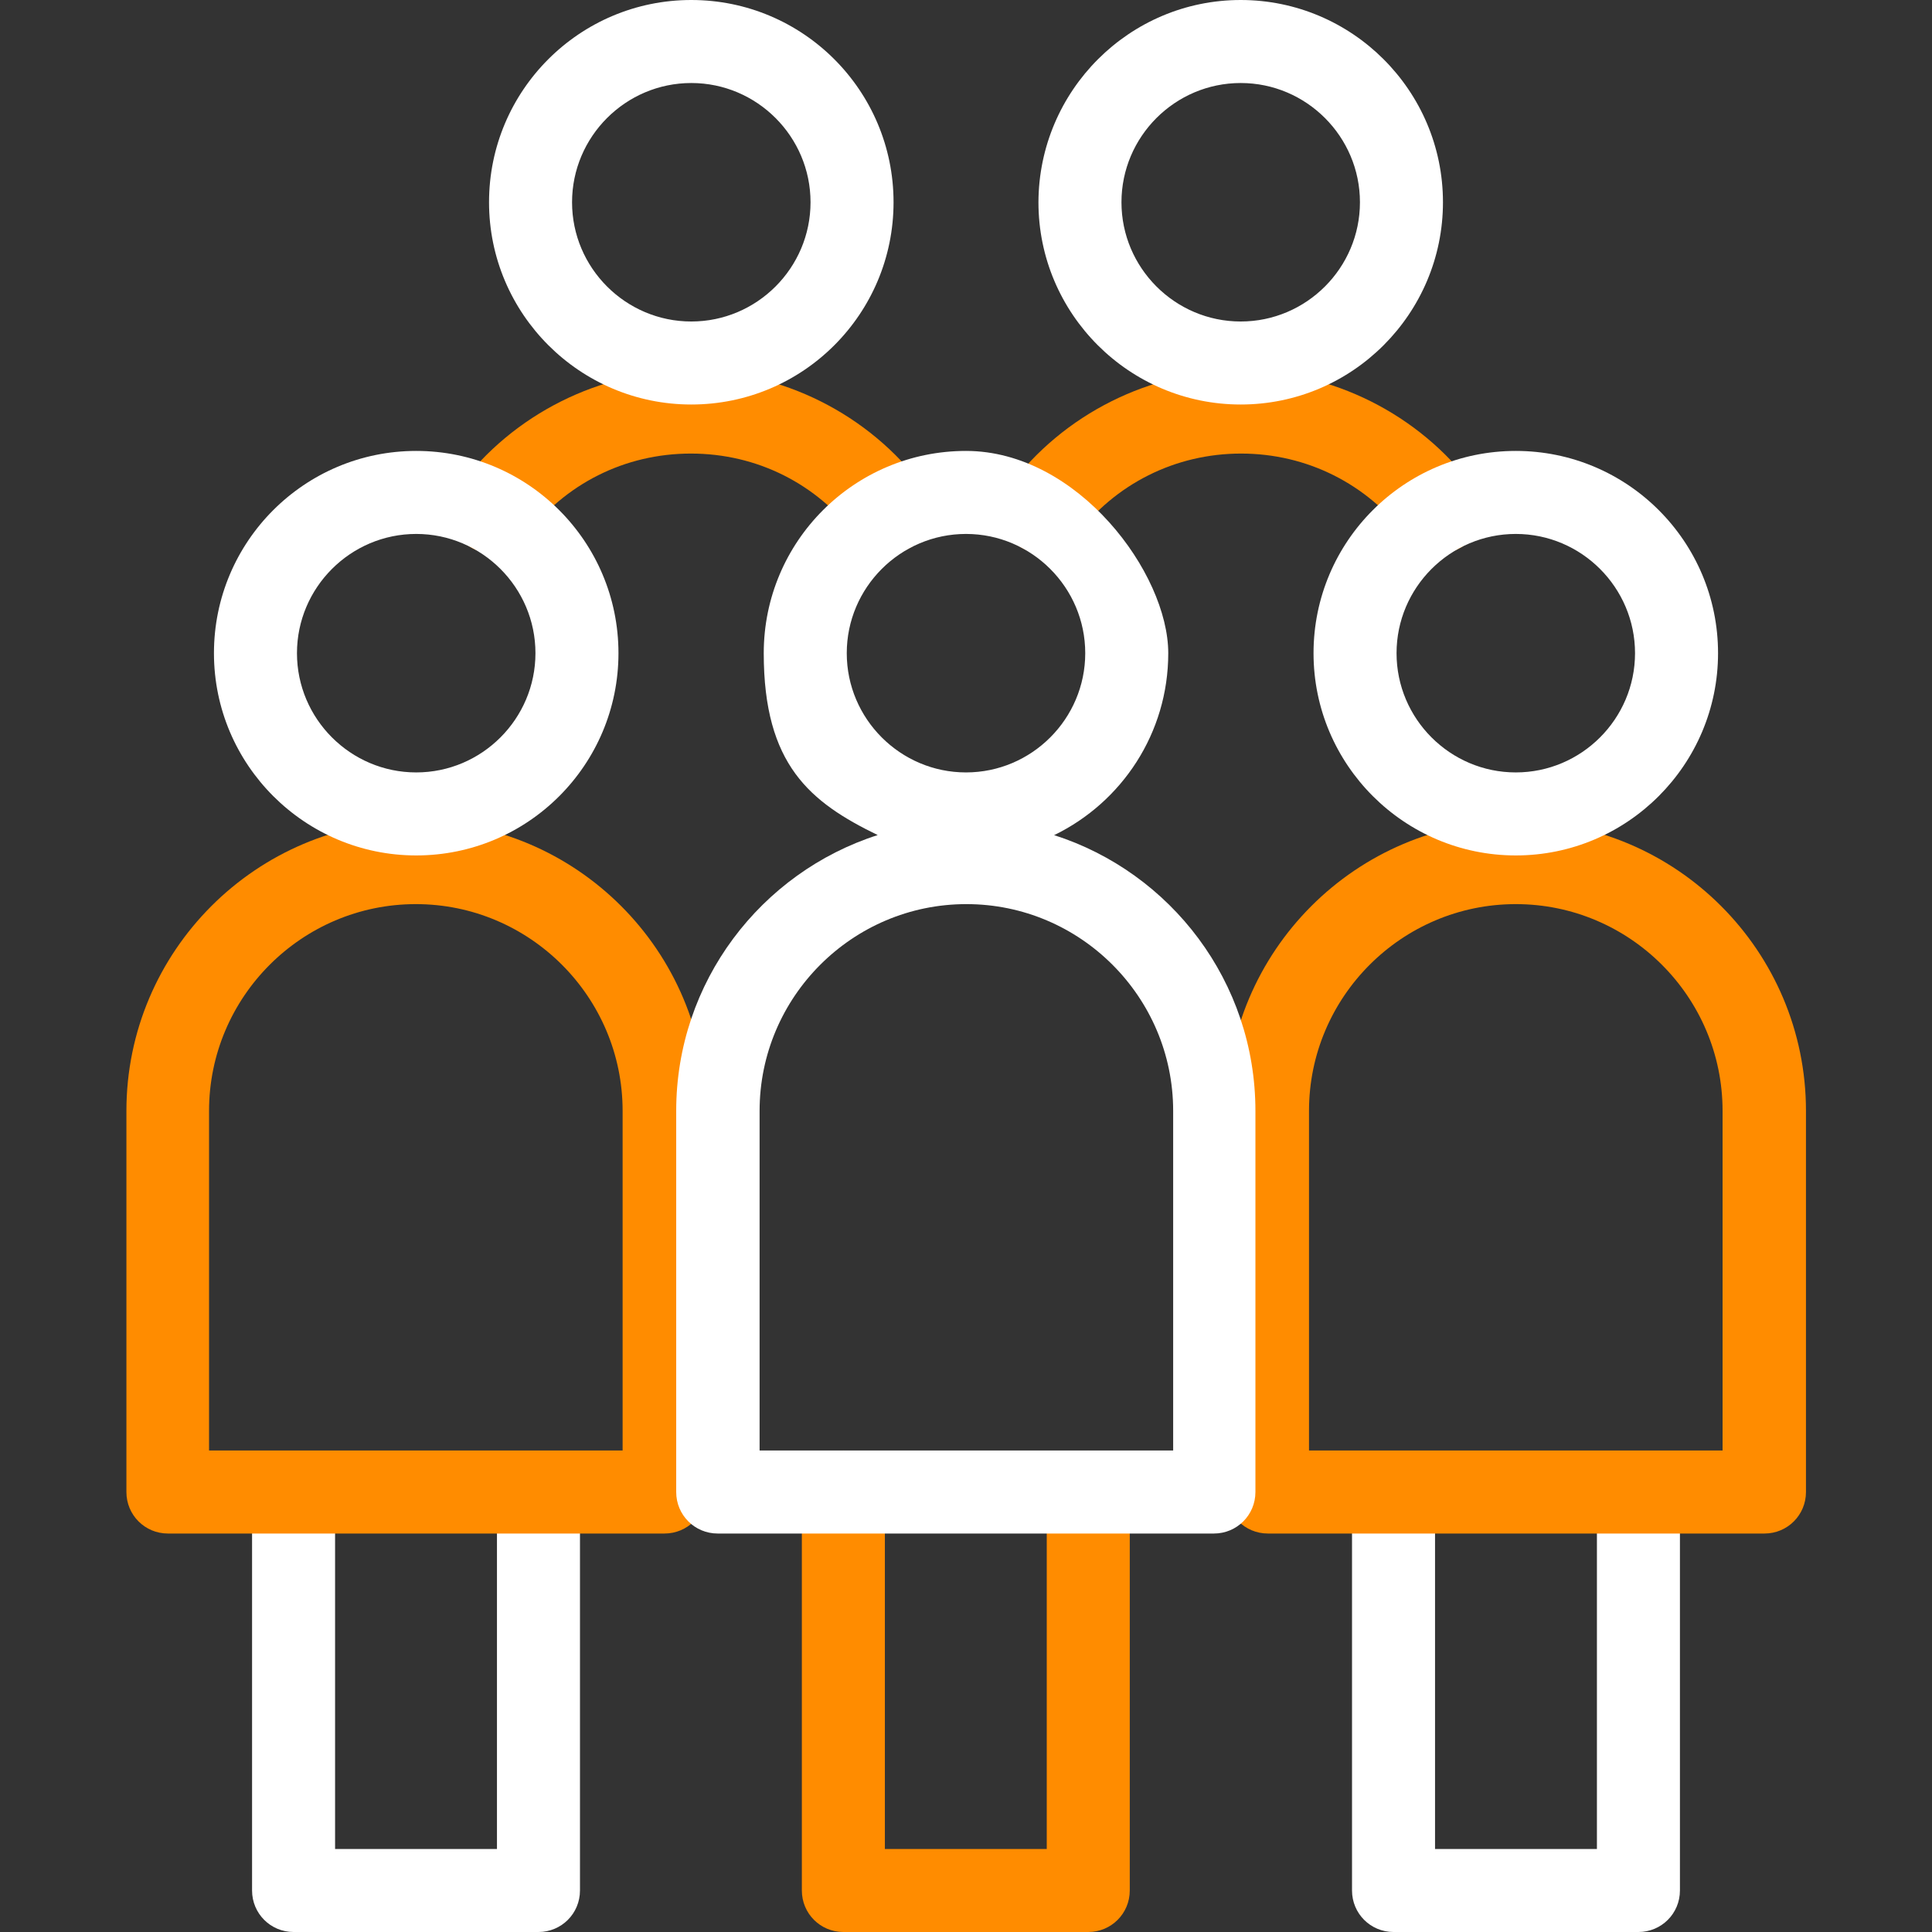<?xml version="1.0" encoding="UTF-8"?> <svg xmlns="http://www.w3.org/2000/svg" id="Capa_1" data-name="Capa 1" version="1.1" viewBox="0 0 512 512"><rect x="0" y="0" width="512" height="512" fill="#333333" stroke="none"/><defs><style> .cls-1 { fill: #ff8c00; } .cls-1, .cls-2 { stroke-width: 0px; } .cls-2 { fill: #fff; } </style></defs><path class="cls-2" d="M434.2,512h-64.9c-6.1,0-11-4.9-11-11v-105.6c0-6.1,3.9-6.9,10-6.9s12,.9,12,6.9v94.6h42.9v-94.6c0-6.1,4.1-5.1,10.1-5.1s11.9-1,11.9,5.1v105.6c0,6.1-4.9,11-11,11Z"></path><path class="cls-1" d="M288.4,512h-64.9c-6.1,0-11-4.9-11-11v-105.6c0-6.1,4.9-11,11-11s11,4.9,11,11v94.6h42.9v-94.6c0-6.1,4.9-11,11-11s11,4.9,11,11v105.6c0,6.1-4.9,11-11,11Z"></path><path class="cls-2" d="M142.7,512h-64.9c-6.1,0-11-4.9-11-11v-105.6c0-6.1,5.8-5.5,11.9-5.5s10.1-.6,10.1,5.5v94.6h42.9v-94.6c0-6.1,4.1-6.9,10.1-6.9s11.9.9,11.9,6.9v105.6c0,6.1-4.9,11-11,11Z"></path><g><g><g><path class="cls-1" d="M381.6,146.6c-3.4,0-6.7-1.5-8.8-4.4-10.5-14-26.5-22-43.9-22s-33.4,8-43.9,22c-3.6,4.9-10.5,5.9-15.4,2.2-4.9-3.6-5.9-10.5-2.2-15.4,14.4-19.3,37.4-30.8,61.5-30.8s47.1,11.5,61.5,30.8c3.6,4.9,2.6,11.8-2.2,15.4-2,1.5-4.3,2.2-6.6,2.2Z"></path><path class="cls-2" d="M328.8,107.2c-29.5,0-53.6-24-53.6-53.6C275.3,24,299.3,0,328.8,0s53.6,24,53.6,53.6c0,29.5-24,53.6-53.6,53.6ZM328.8,22c-17.4,0-31.6,14.2-31.6,31.6s14.2,31.6,31.6,31.6,31.6-14.2,31.6-31.6c0-17.4-14.2-31.6-31.6-31.6Z"></path></g><g><path class="cls-1" d="M130.4,146.6c-2.3,0-4.6-.7-6.6-2.2-4.9-3.6-5.9-10.5-2.2-15.4,14.4-19.3,37.4-30.8,61.5-30.8s47.1,11.5,61.5,30.8c3.6,4.9,2.6,11.8-2.2,15.4-4.9,3.6-11.8,2.6-15.4-2.2-10.5-14-26.4-22-43.9-22s-33.4,8-43.9,22c-2.2,2.9-5.5,4.4-8.8,4.4Z"></path><path class="cls-2" d="M183.2,107.2c-29.5,0-53.6-24-53.6-53.6S153.6,0,183.2,0s53.6,24,53.6,53.6-24,53.6-53.6,53.6ZM183.2,22c-17.4,0-31.6,14.2-31.6,31.6s14.2,31.6,31.6,31.6,31.6-14.2,31.6-31.6-14.2-31.6-31.6-31.6Z"></path></g></g><g><g><path class="cls-1" d="M467.5,406.4h-131.5c-6.1,0-11-4.9-11-11v-101c0-42.3,34.4-76.8,76.8-76.8s76.8,34.4,76.8,76.8v101c0,6.1-4.9,11-11,11ZM347,384.4h109.5v-90c0-30.2-24.6-54.8-54.8-54.8s-54.8,24.6-54.8,54.8v90Z"></path><path class="cls-2" d="M401.7,226.7c-29.5,0-53.6-24-53.6-53.6s24-53.6,53.6-53.6,53.6,24,53.6,53.6c0,29.5-24,53.6-53.6,53.6ZM401.7,141.5c-17.4,0-31.6,14.2-31.6,31.6s14.2,31.6,31.6,31.6,31.6-14.2,31.6-31.6c0-17.4-14.2-31.6-31.6-31.6Z"></path></g><g><path class="cls-1" d="M176,406.4H44.5c-6.1,0-11-4.9-11-11v-101c0-42.3,34.4-76.8,76.8-76.8s76.8,34.4,76.8,76.8v101c0,6.1-4.9,11-11,11ZM55.5,384.4h109.5v-90c0-30.2-24.6-54.8-54.8-54.8s-54.8,24.6-54.8,54.8c0,0,0,90,0,90Z"></path><path class="cls-2" d="M110.3,226.7c-29.5,0-53.6-24-53.6-53.6s24-53.6,53.6-53.6,53.6,24,53.6,53.6-24,53.6-53.6,53.6ZM110.3,141.5c-17.4,0-31.6,14.2-31.6,31.6s14.2,31.6,31.6,31.6,31.6-14.2,31.6-31.6-14.2-31.6-31.6-31.6Z"></path></g><path class="cls-2" d="M279.4,221.3c17.9-8.7,30.2-27,30.2-48.2s-24-53.6-53.6-53.6-53.6,24-53.6,53.6,12.3,39.5,30.2,48.2c-30.9,9.9-53.4,38.9-53.4,73.1v101c0,6.1,4.9,11,11,11h131.5c6.1,0,11-4.9,11-11v-101c0-34.2-22.4-63.2-53.4-73.1ZM256,141.5c17.4,0,31.6,14.2,31.6,31.6s-14.2,31.6-31.6,31.6-31.6-14.2-31.6-31.6c0-17.4,14.2-31.6,31.6-31.6ZM310.8,384.4h-109.5v-90c0-30.2,24.6-54.8,54.8-54.8s54.8,24.6,54.8,54.8v90Z"></path></g></g></svg> 